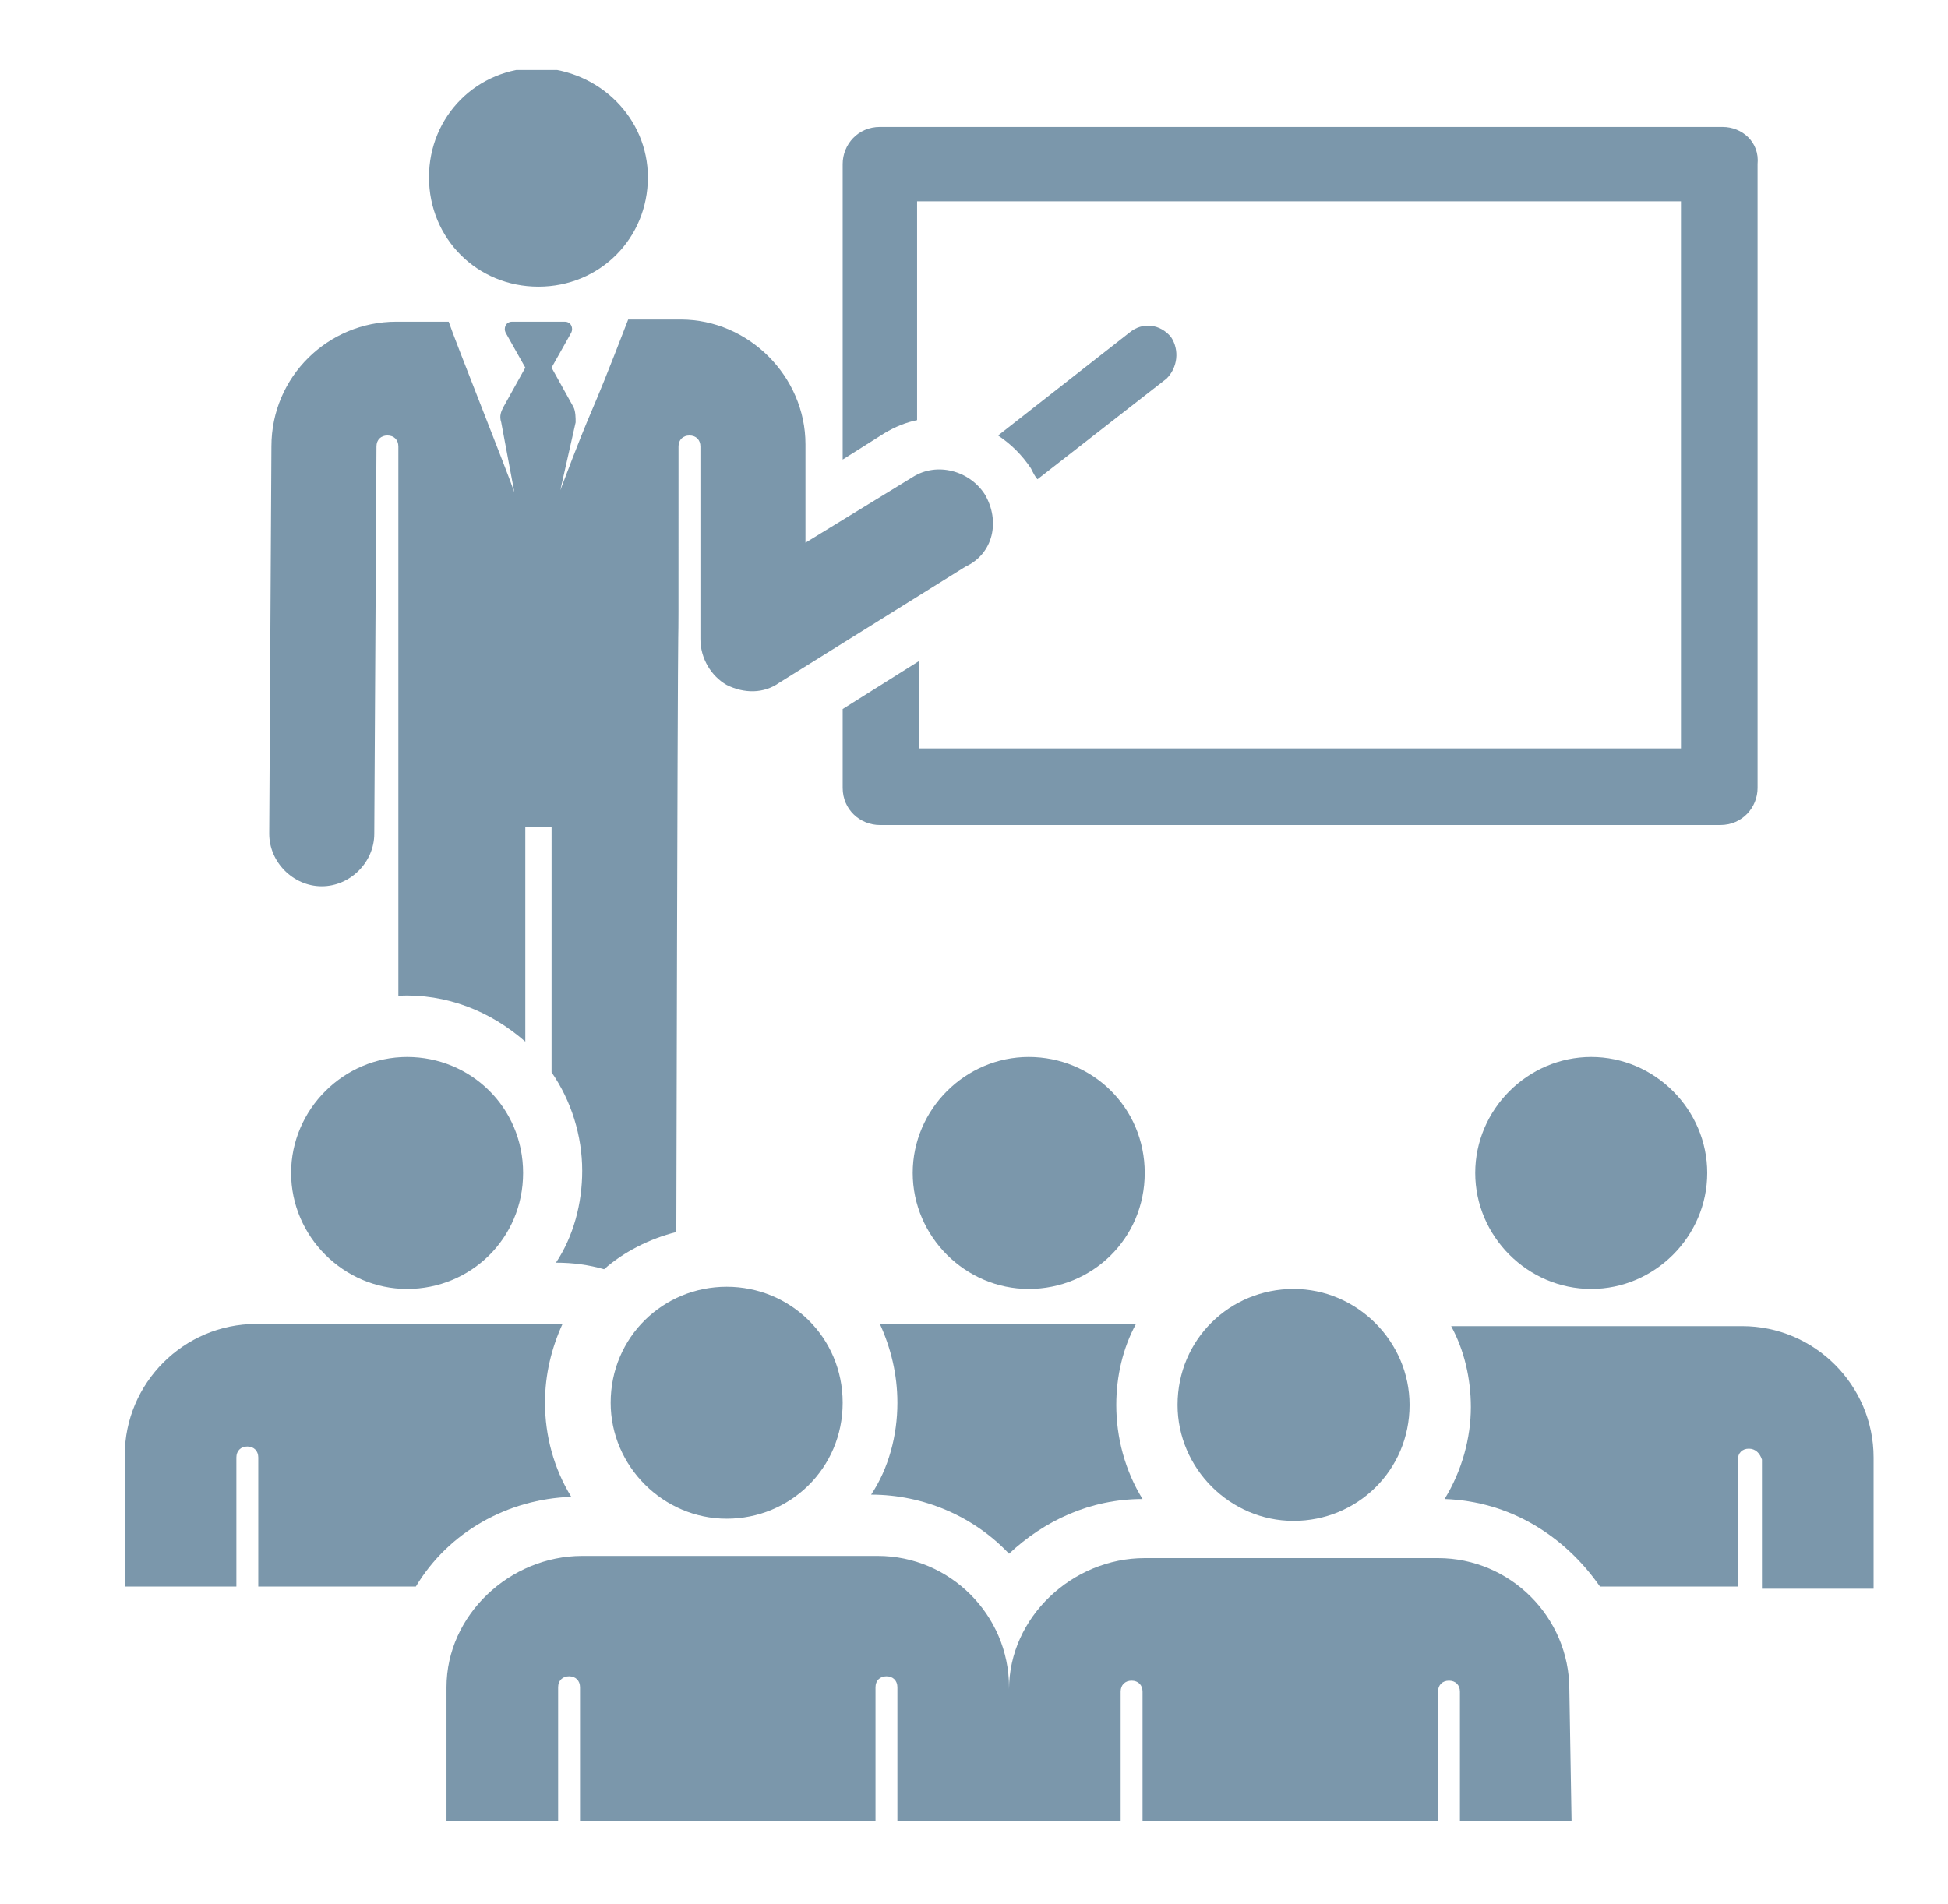 <?xml version="1.0" encoding="utf-8"?>
<!-- Generator: Adobe Illustrator 27.0.0, SVG Export Plug-In . SVG Version: 6.00 Build 0)  -->
<svg version="1.1" id="Layer_1" xmlns="http://www.w3.org/2000/svg" xmlns:xlink="http://www.w3.org/1999/xlink" x="0px" y="0px"
	 viewBox="0 0 89 87" style="enable-background:new 0 0 89 87;" xml:space="preserve">
<style type="text/css">
	.st0{clip-path:url(#SVGID_00000103977261411435080970000015529568728509627061_);fill:#7B97AB;}
</style>
<g>
	<defs>
		<rect id="SVGID_1_" x="5.7" y="3.2" width="79.9" height="80"/>
	</defs>
	<clipPath id="SVGID_00000158708710413141676170000010842329513547884689_">
		<use xlink:href="#SVGID_1_"  style="overflow:visible;"/>
	</clipPath>
	<path style="clip-path:url(#SVGID_00000158708710413141676170000010842329513547884689_);fill:#7B97AB;" d="M78.7,5.8H40.2
		c-1,0-1.7,0.8-1.7,1.7V21l1.9-1.2c0.5-0.3,1-0.5,1.5-0.6v-10h34.9v25H42v-4l-3.5,2.2V36c0,1,0.8,1.7,1.7,1.7h38.4
		c1,0,1.7-0.8,1.7-1.7V7.5C80.4,6.5,79.6,5.8,78.7,5.8"/>
	<path style="clip-path:url(#SVGID_00000158708710413141676170000010842329513547884689_);fill:#7B97AB;" d="M53.5,15.4
		c-0.5-0.6-1.3-0.7-1.9-0.2l-6,4.7c0.6,0.4,1.1,0.9,1.5,1.5c0.1,0.2,0.2,0.4,0.3,0.5l5.9-4.6C53.8,16.8,53.9,16,53.5,15.4"/>
	<path style="clip-path:url(#SVGID_00000158708710413141676170000010842329513547884689_);fill:#7B97AB;" d="M29.6,8.1
		c0,2.8-2.2,5-5,5c-2.8,0-5-2.2-5-5c0-2.8,2.2-5,5-5C27.4,3.2,29.6,5.4,29.6,8.1"/>
	<path style="clip-path:url(#SVGID_00000158708710413141676170000010842329513547884689_);fill:#7B97AB;" d="M45,22.6
		c-0.7-1.1-2.2-1.5-3.3-0.8l-4.9,3c0-4,0-1.9,0-4.5c0-3.1-2.6-5.7-5.7-5.7h-2.4c-2,5.2-1.4,3.3-3.1,7.8l0.7-3.1c0-0.2,0-0.5-0.1-0.7
		l-1-1.8l0.9-1.6c0.1-0.2,0-0.5-0.3-0.5h-2.4c-0.3,0-0.4,0.3-0.3,0.5l0.9,1.6l-1,1.8c-0.1,0.2-0.2,0.4-0.1,0.7l0.6,3.2
		c-0.3-0.9-2.7-6.9-3-7.8h-2.4c-3.1,0-5.7,2.5-5.7,5.7l-0.1,17.7c0,1.3,1.1,2.4,2.4,2.4h0c1.3,0,2.4-1.1,2.4-2.4l0.1-17.7v0
		c0-0.3,0.2-0.5,0.5-0.5c0.3,0,0.5,0.2,0.5,0.5l0,25.1c2.2-0.1,4.2,0.7,5.8,2.1v-9.8h1.2V49c0.9,1.3,1.4,2.9,1.4,4.5
		c0,1.5-0.4,3-1.2,4.2c0.8,0,1.5,0.1,2.2,0.3c0.9-0.8,2.1-1.4,3.3-1.7C31,12.6,31,39.6,31,20.4c0-0.3,0.2-0.5,0.5-0.5
		c0.3,0,0.5,0.2,0.5,0.5c0,1.7,0,7,0,8.8c0,0.9,0.5,1.7,1.2,2.1c0.8,0.4,1.7,0.4,2.4-0.1l8.5-5.3C45.4,25.3,45.7,23.8,45,22.6"/>
	<path style="clip-path:url(#SVGID_00000158708710413141676170000010842329513547884689_);fill:#7B97AB;" d="M78,53.6
		c0,2.9-2.4,5.3-5.3,5.3c-2.9,0-5.3-2.4-5.3-5.3c0-2.9,2.4-5.3,5.3-5.3C75.6,48.3,78,50.7,78,53.6"/>
	<path style="clip-path:url(#SVGID_00000158708710413141676170000010842329513547884689_);fill:#7B97AB;" d="M85.6,66.6
		c0-3.3-2.7-6-6-6H66.3c0.6,1.1,0.9,2.4,0.9,3.7c0,1.4-0.4,2.9-1.2,4.2c3,0.1,5.5,1.7,7.1,4h6.3v-5.8c0-0.3,0.2-0.5,0.5-0.5
		c0.3,0,0.5,0.2,0.6,0.5v0l0,5.9h5.1L85.6,66.6z"/>
	<path style="clip-path:url(#SVGID_00000158708710413141676170000010842329513547884689_);fill:#7B97AB;" d="M51,64.2
		c0-1.3,0.3-2.6,0.9-3.7H40.2c0.5,1.1,0.8,2.3,0.8,3.6c0,1.5-0.4,3-1.2,4.2c2.4,0,4.7,1,6.3,2.7c1.6-1.5,3.7-2.5,6.1-2.5
		C51.4,67.2,51,65.7,51,64.2"/>
	<path style="clip-path:url(#SVGID_00000158708710413141676170000010842329513547884689_);fill:#7B97AB;" d="M47,48.3
		c-2.9,0-5.3,2.4-5.3,5.3c0,2.9,2.4,5.3,5.3,5.3c2.9,0,5.3-2.3,5.3-5.3C52.3,50.6,49.9,48.3,47,48.3"/>
	<path style="clip-path:url(#SVGID_00000158708710413141676170000010842329513547884689_);fill:#7B97AB;" d="M24.9,64.1
		c0-1.3,0.3-2.5,0.8-3.6c-0.2,0,0.7,0-14,0c-3.3,0-6,2.7-6,6l0,6h5.1l0-5.9c0-0.3,0.2-0.5,0.5-0.5c0.3,0,0.5,0.2,0.5,0.5v5.9H19
		c1.5-2.5,4.2-4,7.1-4.1C25.3,67.1,24.9,65.6,24.9,64.1"/>
	<path style="clip-path:url(#SVGID_00000158708710413141676170000010842329513547884689_);fill:#7B97AB;" d="M18.6,48.3
		c-2.9,0-5.3,2.4-5.3,5.3c0,2.9,2.4,5.3,5.3,5.3c2.9,0,5.3-2.3,5.3-5.3C23.9,50.6,21.5,48.3,18.6,48.3"/>
	<path style="clip-path:url(#SVGID_00000158708710413141676170000010842329513547884689_);fill:#7B97AB;" d="M71.7,77.2
		c0-3.3-2.7-6-6-6H52.3c-3.3,0-6.2,2.7-6.2,6l0-0.1c0-3.3-2.7-6-6-6H26.6c-3.3,0-6.2,2.7-6.2,6l0,6.1h5.1l0-6.1
		c0-0.3,0.2-0.5,0.5-0.5c0.3,0,0.5,0.2,0.5,0.5v6.1h13.5v-6.1c0-0.3,0.2-0.5,0.5-0.5c0.3,0,0.5,0.2,0.5,0.5l0,6.1h10.2l0-5.9v0
		c0-0.3,0.2-0.5,0.5-0.5c0.3,0,0.5,0.2,0.5,0.5v5.9h13.5v-5.9c0-0.3,0.2-0.5,0.5-0.5c0.3,0,0.5,0.2,0.5,0.5l0,5.9h5.1L71.7,77.2z"/>
	<path style="clip-path:url(#SVGID_00000158708710413141676170000010842329513547884689_);fill:#7B97AB;" d="M38.5,64.1
		c0,3-2.4,5.3-5.3,5.3s-5.3-2.4-5.3-5.3c0-3,2.4-5.3,5.3-5.3S38.5,61.1,38.5,64.1"/>
	<path style="clip-path:url(#SVGID_00000158708710413141676170000010842329513547884689_);fill:#7B97AB;" d="M64.4,64.2
		c0,3-2.4,5.3-5.3,5.3s-5.3-2.4-5.3-5.3c0-3,2.4-5.3,5.3-5.3S64.4,61.3,64.4,64.2"/>
</g>
</svg>

